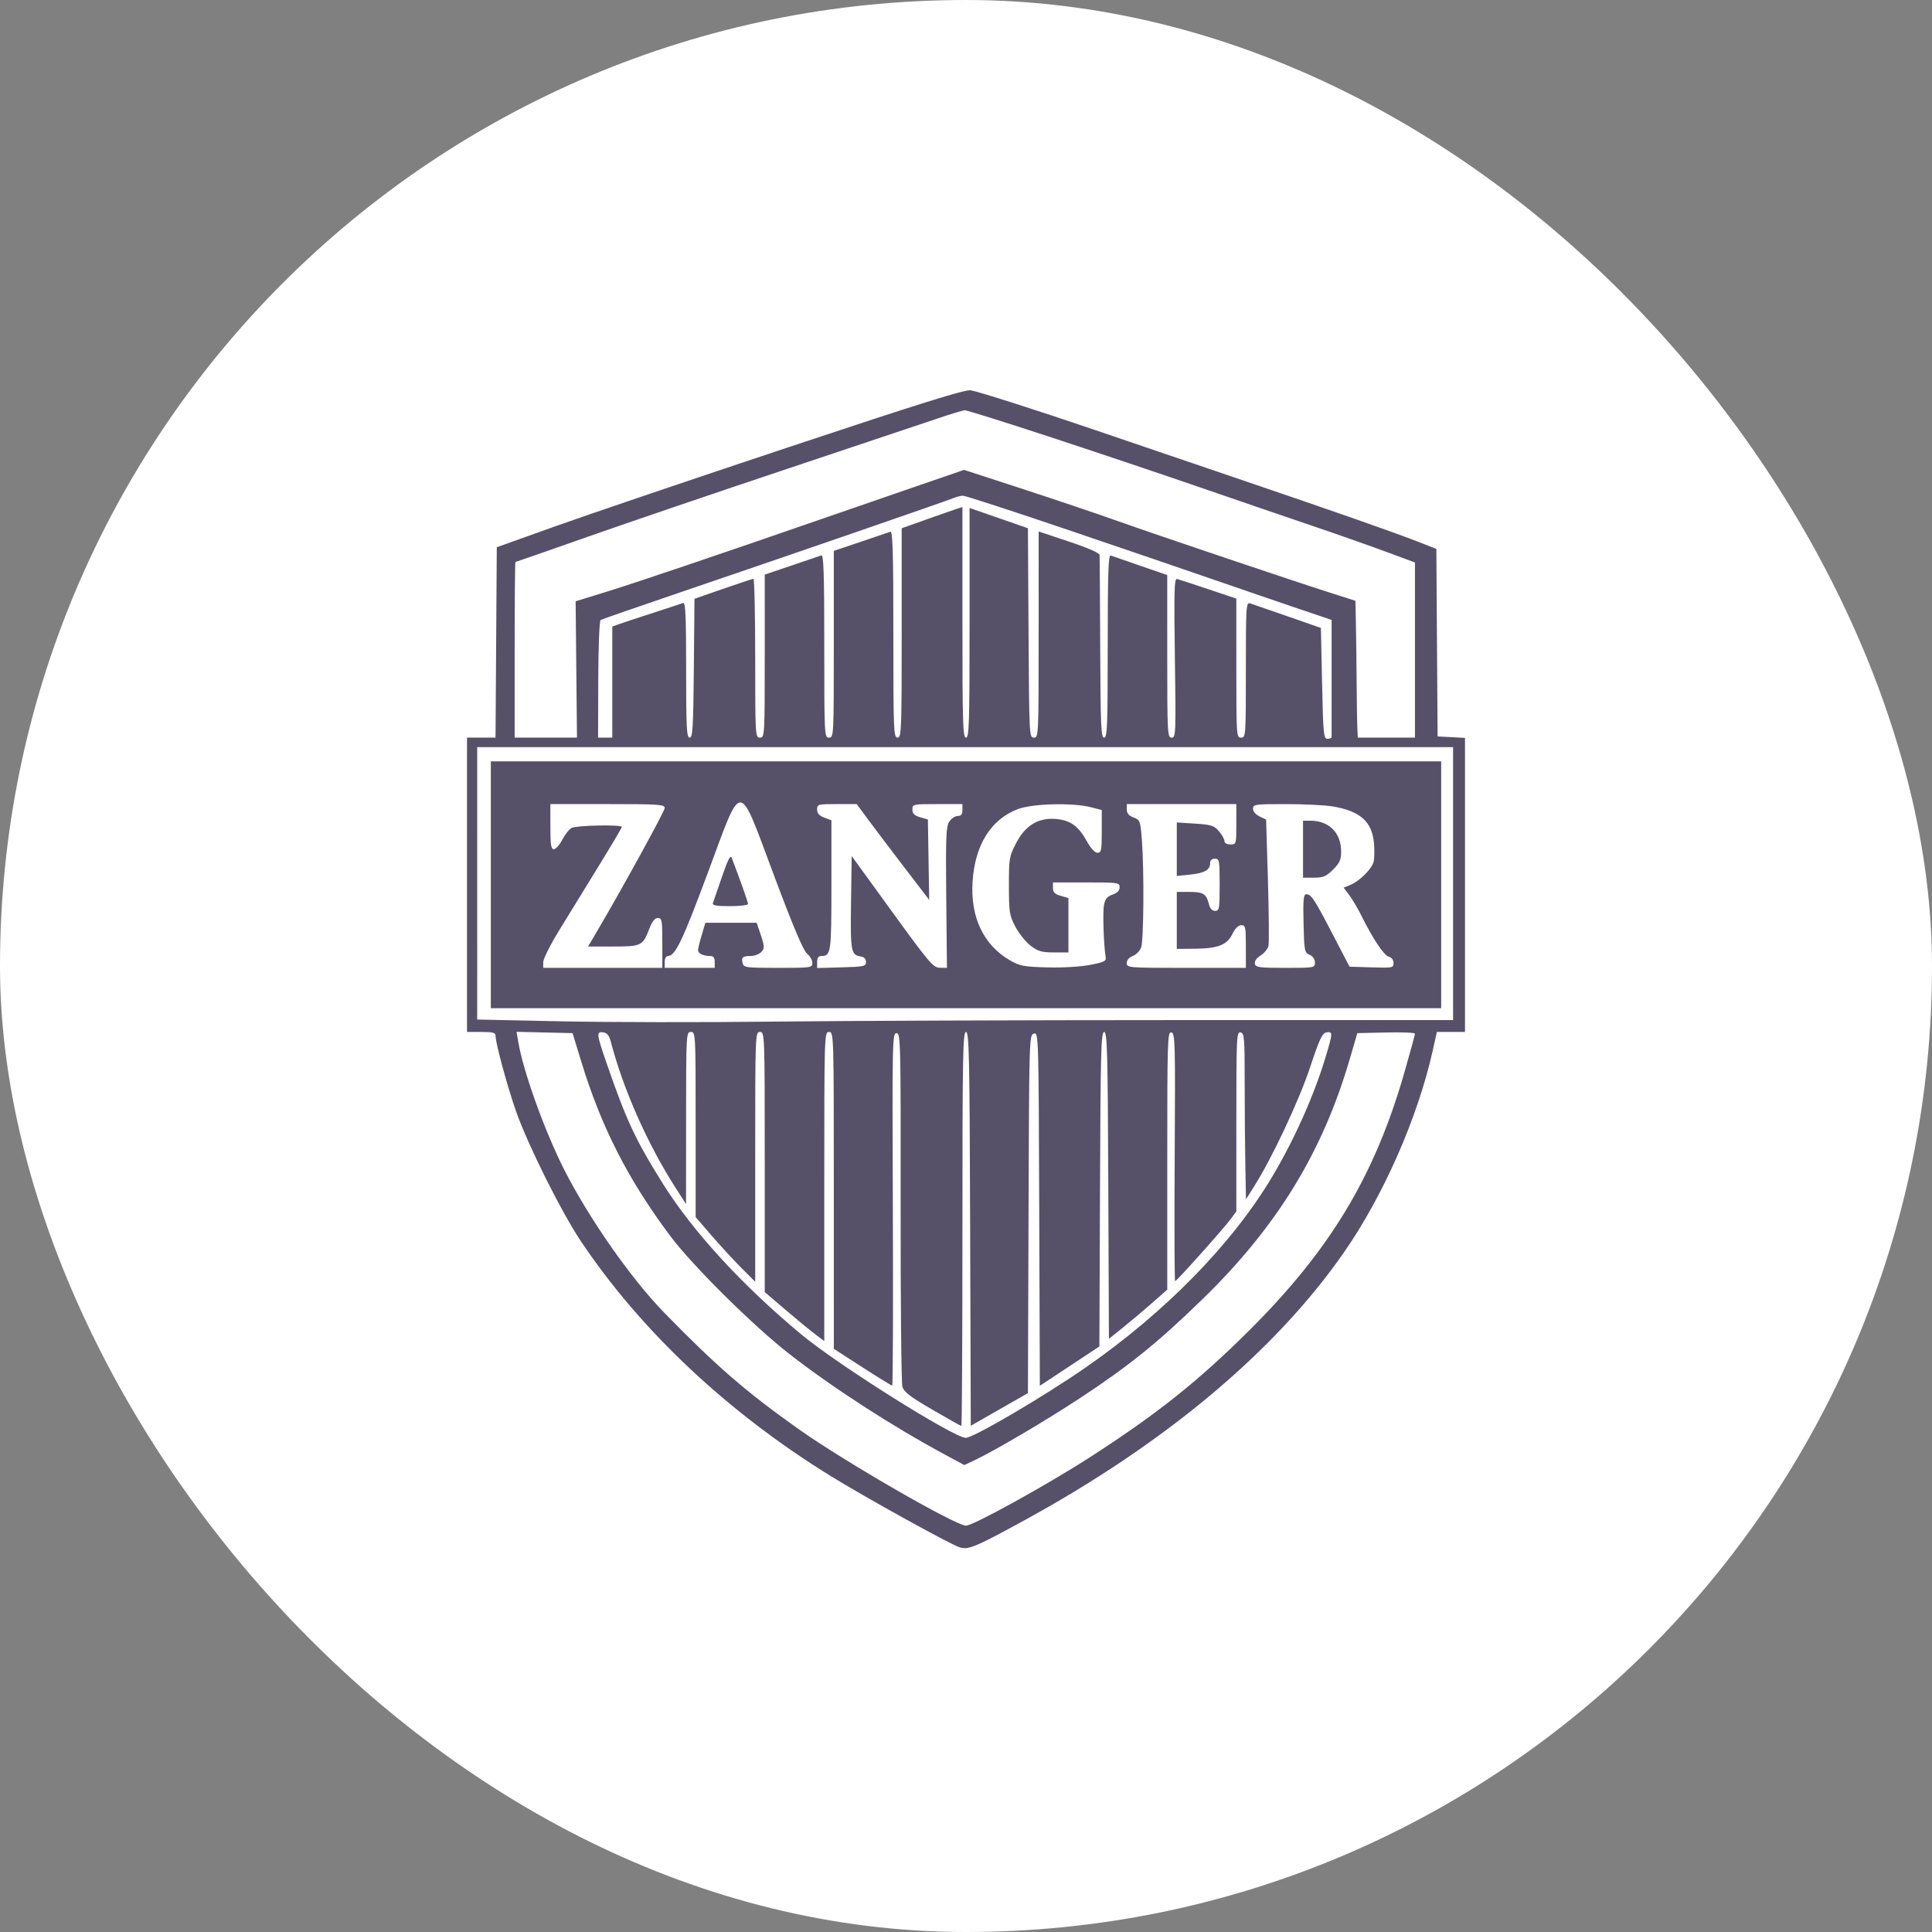 <svg width="302" height="302" viewBox="0 0 302 302" fill="none" xmlns="http://www.w3.org/2000/svg">
<rect x="0" y="0" width="302" height="302" fill="#808080" stroke="none"/>
<rect width="302" height="302" rx="151" fill="url(#paint0_linear_5145_11118)"/>
<path fill-rule="evenodd" clip-rule="evenodd" d="M123.449 69.841C108.5 74.815 92.081 80.382 86.962 82.212L77.654 85.54L77.557 100.421L77.459 115.303H75.23H73V138.306V161.31H75.234C77.112 161.31 77.468 161.413 77.471 161.959C77.477 163.114 79.331 169.928 80.675 173.739C82.54 179.022 87.712 189.39 90.763 193.96C100.116 207.967 113.717 220.762 129.839 230.719C135.119 233.98 147.955 241.091 149.871 241.818C151.269 242.347 152.272 241.94 160.106 237.659C182.143 225.616 199.322 211.223 210.047 195.815C216.256 186.895 221.615 174.713 223.969 164.167L224.607 161.31H226.803H229V138.325V115.34L226.859 115.228L224.718 115.117L224.621 100.459L224.524 85.8L221.829 84.746C217.787 83.166 209.228 80.169 192.885 74.61C184.797 71.859 175.079 68.551 171.291 67.259C162.429 64.238 153.17 61.276 151.745 61.008C150.904 60.85 143.894 63.038 123.449 69.841ZM164.217 68.332C171.282 70.654 181.753 74.173 187.487 76.152C193.221 78.13 201.011 80.798 204.8 82.081C208.588 83.364 213.824 85.203 216.434 86.168L221.181 87.921V101.612V115.303H216.714H212.246L212.174 113.911C212.134 113.146 212.085 110.015 212.065 106.955C212.044 103.894 211.993 99.707 211.95 97.652L211.874 93.915L208.243 92.756C201.957 90.75 180.659 83.567 174.642 81.424C171.468 80.294 164.782 78.037 159.783 76.409L150.695 73.448L141.539 76.602C136.504 78.337 130.458 80.424 128.103 81.241C112.715 86.576 99.29 91.119 94.986 92.445L89.98 93.989L90.085 104.646L90.191 115.303H85.318H80.446V101.575C80.446 94.024 80.501 87.847 80.568 87.847C80.635 87.847 85.703 86.08 91.831 83.92C97.958 81.761 112.019 76.973 123.076 73.28C134.134 69.588 144.773 66.025 146.718 65.362C148.664 64.699 150.507 64.146 150.814 64.133C151.121 64.12 157.153 66.01 164.217 68.332ZM166.882 82.808C175.553 85.749 185.998 89.317 190.093 90.736C194.189 92.154 199.927 94.121 202.845 95.108L208.15 96.901V105.916C208.15 110.875 208.15 115.057 208.15 115.21C208.15 115.363 207.857 115.488 207.499 115.488C206.902 115.488 206.832 114.758 206.661 106.821L206.475 98.154L201.263 96.338C198.396 95.339 195.757 94.427 195.399 94.313C194.788 94.117 194.747 94.777 194.747 104.703C194.747 115.055 194.73 115.303 194.002 115.303C193.275 115.303 193.258 115.055 193.258 104.438V93.573L188.883 92.103C186.477 91.295 184.276 90.575 183.992 90.502C183.556 90.391 183.503 92.326 183.651 102.836C183.819 114.745 183.796 115.303 183.144 115.303C182.494 115.303 182.461 114.673 182.458 102.595L182.456 89.887L178.27 88.448C175.967 87.656 173.874 86.928 173.618 86.831C173.251 86.691 173.153 89.672 173.153 100.978C173.153 113.464 173.081 115.303 172.594 115.303C172.109 115.303 172.028 113.474 171.979 101.296C171.948 93.593 171.905 87.054 171.884 86.766C171.86 86.435 170.094 85.657 167.101 84.66L162.356 83.078V99.19C162.356 115.027 162.343 115.303 161.615 115.303C160.888 115.303 160.872 114.994 160.777 98.936L160.68 82.568L156.119 80.986L151.558 79.403V97.353C151.558 113.061 151.489 115.303 151 115.303C150.511 115.303 150.442 113.053 150.442 97.283V79.263L149.636 79.518C149.193 79.658 147.056 80.403 144.889 81.173L140.947 82.573V98.938C140.947 114.276 140.907 115.303 140.296 115.303C139.685 115.303 139.644 114.285 139.644 99.123C139.644 86.335 139.547 82.98 139.179 83.117C138.923 83.213 136.829 83.925 134.525 84.699L130.337 86.108V100.705C130.337 115.055 130.324 115.303 129.592 115.303C128.86 115.303 128.847 115.055 128.847 100.978C128.847 89.678 128.749 86.689 128.382 86.819C128.126 86.91 126.032 87.622 123.728 88.401L119.539 89.817V102.56C119.539 115.055 119.525 115.303 118.795 115.303C118.065 115.303 118.05 115.055 118.05 102.873C118.05 96.037 117.924 90.457 117.771 90.473C117.617 90.489 115.481 91.198 113.024 92.05L108.556 93.598L108.457 104.45C108.373 113.756 108.28 115.303 107.806 115.303C107.33 115.303 107.253 113.828 107.253 104.689C107.253 96.35 107.153 94.113 106.788 94.252C106.532 94.35 104.479 95.026 102.227 95.755C99.974 96.485 97.587 97.274 96.921 97.509L95.711 97.937V106.62V115.303H94.601H93.491L93.516 106.214C93.531 101.212 93.694 97.033 93.88 96.918C94.066 96.804 100.04 94.731 107.158 92.312C123.321 86.817 147.713 78.4 148.952 77.889C149.464 77.678 150.161 77.494 150.5 77.481C150.84 77.469 158.212 79.865 166.882 82.808ZM227.138 138.121V159.455L183.857 159.458C160.052 159.46 131.695 159.567 120.842 159.694C109.99 159.822 95.143 159.801 87.851 159.649L74.592 159.37L74.595 138.079L74.597 116.787H150.868H227.138V138.121ZM76.723 138.306V157.599H151H225.277V138.306V119.013H151H76.723V138.306ZM121.028 136.951C123.991 144.854 125.577 148.605 126.152 149.069C126.611 149.439 126.986 150.09 126.986 150.517C126.986 151.267 126.814 151.292 121.631 151.292C116.642 151.292 116.263 151.243 116.086 150.571C115.844 149.647 116.076 149.437 117.341 149.437C117.906 149.437 118.638 149.169 118.967 148.841C119.569 148.241 119.544 147.939 118.688 145.448L118.273 144.242H114.267H110.26L109.688 146.165C109.372 147.222 109.115 148.29 109.115 148.537C109.115 149.044 109.941 149.437 111.007 149.437C111.52 149.437 111.721 149.697 111.721 150.364V151.292H107.811H103.902V150.364C103.902 149.842 104.117 149.437 104.396 149.437C105.552 149.437 106.648 147.158 110.608 136.524C116.133 121.687 115.291 121.653 121.028 136.951ZM103.902 126.305C103.902 126.817 97.228 138.959 93.075 146.005L91.927 147.953H95.84C100.266 147.953 100.475 147.85 101.499 145.177C101.944 144.018 102.356 143.5 102.836 143.5C103.469 143.5 103.53 143.843 103.53 147.396V151.292H94.222H84.914V150.393C84.914 149.899 86.023 147.686 87.378 145.477C88.733 143.267 91.497 138.768 93.521 135.478C95.545 132.188 97.201 129.391 97.201 129.263C97.201 128.87 90.124 129.006 89.359 129.414C88.963 129.625 88.301 130.46 87.886 131.269C87.472 132.078 86.885 132.741 86.582 132.741C86.134 132.741 86.031 132.08 86.031 129.216V125.691H94.967C103.029 125.691 103.902 125.751 103.902 126.305ZM135.626 128.01C136.566 129.286 139.115 132.654 141.291 135.496L145.248 140.663L145.145 134.383L145.043 128.103L143.833 127.748C142.923 127.481 142.623 127.182 142.623 126.542C142.623 125.709 142.704 125.691 146.532 125.691H150.442V126.619C150.442 127.296 150.242 127.546 149.705 127.546C149.301 127.546 148.707 127.946 148.386 128.433C147.884 129.198 147.818 130.835 147.912 140.306L148.021 151.292L146.905 151.274C145.881 151.258 145.26 150.53 139.458 142.531L133.129 133.807L133.028 141.11C132.922 148.756 133.019 149.29 134.552 149.507C135.076 149.582 135.363 149.885 135.363 150.364C135.363 151.051 135.079 151.114 131.547 151.212L127.73 151.318V150.377C127.73 149.719 127.931 149.437 128.4 149.437C129.892 149.437 129.964 148.929 129.964 138.385V128.224L128.847 127.804C128.056 127.506 127.73 127.137 127.73 126.538C127.73 125.724 127.852 125.691 130.823 125.691H133.916L135.626 128.01ZM170.547 126.185L172.222 126.619V129.958C172.222 132.929 172.148 133.297 171.55 133.297C171.13 133.297 170.503 132.614 169.875 131.473C168.59 129.136 167.325 128.225 165.082 128.022C162.327 127.772 160.252 129.029 158.819 131.817C157.758 133.879 157.702 134.216 157.708 138.467C157.713 142.614 157.788 143.086 158.726 144.869C159.283 145.927 160.356 147.263 161.11 147.836C162.265 148.714 162.838 148.878 164.745 148.879L167.01 148.88V144.627V140.375L165.8 140.029C164.875 139.765 164.59 139.477 164.59 138.809V137.935H169.802C174.81 137.935 175.014 137.965 175.014 138.696C175.014 139.207 174.65 139.584 173.908 139.842C173.064 140.135 172.746 140.523 172.566 141.478C172.351 142.623 172.525 147.864 172.837 149.609C172.949 150.239 172.618 150.403 170.36 150.834C168.842 151.124 166.044 151.284 163.659 151.218C159.978 151.116 159.388 151.001 157.826 150.088C153.716 147.683 151.666 143.338 152.028 137.798C152.403 132.066 154.886 128.092 159.103 126.477C161.369 125.609 167.699 125.447 170.547 126.185ZM193.258 128.845C193.258 131.962 193.247 131.999 192.327 131.999C191.764 131.999 191.396 131.787 191.396 131.463C191.396 131.168 191.008 130.477 190.534 129.927C189.771 129.044 189.338 128.907 186.81 128.745L183.95 128.562V132.744V136.926L186.023 136.713C188.299 136.478 189.162 135.986 189.162 134.922C189.162 134.472 189.427 134.225 189.907 134.225C190.607 134.225 190.652 134.472 190.652 138.306C190.652 142.062 190.595 142.387 189.947 142.387C189.49 142.387 189.153 142.03 188.987 141.369C188.573 139.728 188.093 139.419 185.952 139.419H183.95V143.871V148.324L186.649 148.303C190.372 148.274 191.791 147.729 192.637 146.005C193.072 145.117 193.578 144.614 194.033 144.614C194.684 144.614 194.747 144.909 194.747 147.953V151.292H185.439C176.342 151.292 176.131 151.275 176.131 150.541C176.131 150.079 176.493 149.652 177.069 149.434C177.584 149.239 178.171 148.648 178.372 148.121C178.784 147.041 178.861 136.047 178.49 131.295C178.256 128.304 178.204 128.163 177.189 127.782C176.453 127.504 176.131 127.126 176.131 126.538V125.691H184.695H193.258V128.845ZM208.237 126.044C212.619 126.759 214.492 128.424 214.778 131.855C214.868 132.936 214.84 134.223 214.716 134.715C214.437 135.822 212.521 137.732 211.098 138.319L210.035 138.757L210.913 139.923C211.395 140.564 212.247 142.007 212.805 143.129C214.631 146.803 216.329 149.347 217.087 149.544C217.537 149.662 217.831 150.051 217.831 150.529C217.831 151.287 217.686 151.315 214.392 151.213L210.953 151.106L208.305 146.018C205.416 140.466 204.969 139.79 204.184 139.79C203.756 139.79 203.679 140.625 203.764 144.335C203.863 148.644 203.912 148.899 204.706 149.247C205.22 149.471 205.544 149.938 205.544 150.452C205.544 151.279 205.475 151.292 200.917 151.292C196.81 151.292 196.276 151.219 196.158 150.643C196.077 150.244 196.422 149.747 197.052 149.356C197.616 149.005 198.168 148.337 198.278 147.871C198.389 147.406 198.351 142.77 198.195 137.568L197.912 128.111L196.888 127.623C196.29 127.338 195.864 126.835 195.864 126.413C195.864 125.733 196.159 125.691 200.983 125.693C203.799 125.695 207.063 125.852 208.237 126.044ZM203.683 132.741V137.193H205.395C206.847 137.193 207.301 137 208.374 135.932C209.407 134.902 209.64 134.387 209.64 133.13C209.64 130.176 207.758 128.288 204.811 128.288H203.683V132.741ZM112.854 137.055C112.164 139.069 111.525 140.927 111.434 141.182C111.311 141.526 111.995 141.645 114.101 141.645C115.659 141.645 116.933 141.492 116.933 141.306C116.933 141.028 115.562 137.155 114.376 134.086C114.18 133.577 113.773 134.369 112.854 137.055ZM90.863 165.947C93.993 176.187 98.185 184.401 104.784 193.218C108.248 197.846 117.854 207.355 123.458 211.704C130.283 217 139.457 222.93 147.704 227.375L150.736 229.011L152.171 228.338C155.359 226.842 163.247 222.205 168.76 218.585C176.448 213.536 181.053 209.819 187.995 203.057C199.606 191.745 206.72 180.144 210.976 165.576L212.169 161.495L216.675 161.391C219.153 161.334 221.181 161.418 221.181 161.579C221.181 161.74 220.439 164.458 219.533 167.62C214.897 183.785 207.978 195.303 195.335 207.903C187.34 215.872 180.859 221.034 170.36 227.797C163.626 232.135 152.126 238.483 151.001 238.483C149.371 238.483 131.932 228.426 124.846 223.4C116.571 217.53 112.031 213.596 103.835 205.199C98.67 199.907 92.058 190.453 88.19 182.829C85.153 176.845 81.788 167.485 81.015 162.874L80.749 161.286L85.126 161.39L89.502 161.495L90.863 165.947ZM95.466 162.794C97.416 170.284 101.262 178.946 105.682 185.797L107.237 188.209L107.245 174.759C107.253 161.56 107.267 161.31 107.998 161.31C108.73 161.31 108.742 161.557 108.742 175.781V190.253L111.223 193.127C112.587 194.707 114.681 196.981 115.877 198.179L118.05 200.358V180.834C118.05 161.557 118.059 161.31 118.795 161.31C119.53 161.31 119.539 161.557 119.539 181.642V201.974L122.797 204.752C124.589 206.28 126.683 208.003 127.451 208.581L128.847 209.631V185.47C128.847 161.557 128.855 161.31 129.592 161.31C130.329 161.31 130.337 161.557 130.338 186.076L130.34 210.841L134.796 213.717C137.247 215.298 139.347 216.592 139.463 216.592C139.578 216.592 139.624 204.195 139.565 189.044C139.463 162.65 139.487 161.495 140.133 161.495C140.779 161.495 140.807 162.664 140.783 188.58C140.768 203.477 140.89 216.143 141.052 216.729C141.29 217.588 142.19 218.284 145.73 220.346C148.14 221.751 150.187 222.9 150.277 222.9C150.367 222.9 150.442 209.042 150.442 192.105C150.442 165.031 150.509 161.31 150.998 161.31C151.486 161.31 151.566 165.072 151.649 192.09L151.745 222.87L156.212 220.318L160.68 217.766L160.776 189.766C160.87 162.178 160.882 161.763 161.611 161.573C162.344 161.382 162.352 161.645 162.446 189.001L162.542 216.621L167.196 213.546L171.85 210.47L171.945 185.89C172.029 164.437 172.111 161.31 172.594 161.31C173.077 161.31 173.159 164.368 173.243 185.296L173.339 209.281L175.597 207.464C176.839 206.465 178.892 204.733 180.158 203.617L182.461 201.586V181.421C182.461 162.589 182.503 161.263 183.098 161.378C183.691 161.491 183.727 162.832 183.622 180.883C183.559 191.544 183.589 200.267 183.689 200.267C183.927 200.267 191.223 192.112 192.367 190.566L193.258 189.363V175.309C193.258 162.124 193.298 161.263 193.909 161.381C194.505 161.496 194.561 162.164 194.561 169.107C194.561 173.287 194.607 179.128 194.663 182.087L194.764 187.467L196.053 185.426C198.851 180.998 203.036 172.093 204.772 166.874C206.275 162.356 206.689 161.476 207.356 161.376C208.364 161.226 208.354 161.457 207.179 165.337C205.359 171.343 202.331 178.117 198.865 183.935C192.614 194.426 182.18 205.1 169.728 213.744C163.164 218.3 152.166 224.755 150.967 224.755C149.131 224.755 131.041 213.389 125.31 208.635C116.083 200.981 108.342 192.559 103.635 185.055C99.343 178.213 97.908 175.141 94.799 166.135C93.236 161.609 93.195 161.218 94.303 161.376C94.891 161.461 95.225 161.867 95.466 162.794Z" fill="#575069"/>
<defs>
<linearGradient id="paint0_linear_5145_11118" x1="65.5" y1="52" x2="227.5" y2="263" gradientUnits="userSpaceOnUse">
<stop stop-color="white"/>
<stop offset="1" stop-color="white"/>
</linearGradient>
</defs>
</svg>
